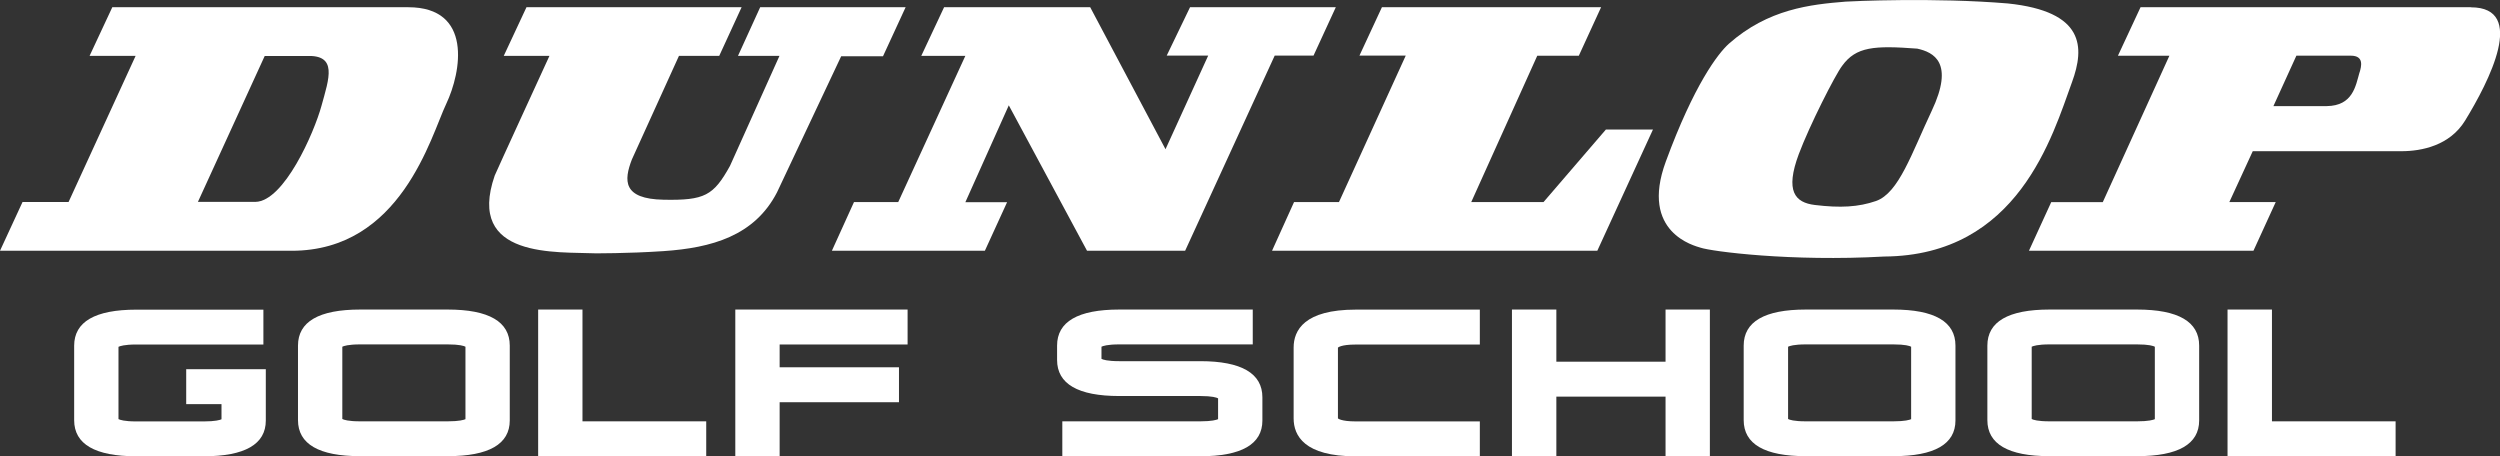 <svg width="137" height="25" viewBox="0 0 137 25" fill="none" xmlns="http://www.w3.org/2000/svg">
<rect x="0" y="0" width="137" height="25" fill="#333333" stroke="none"/>
<g clip-path="url(#clip0_1122_836)">
<path d="M10.204 20.232V22.147H12.138V22.977C12.053 23.014 11.808 23.094 11.162 23.094H7.469C6.814 23.094 6.573 23.009 6.493 22.967V19.006C6.568 18.968 6.809 18.879 7.469 18.879H14.434V16.969H7.469C5.21 16.969 4.064 17.634 4.064 18.945V23.028C4.064 24.339 5.21 25.004 7.469 25.004H11.162C13.42 25.004 14.566 24.344 14.566 23.047V20.232H10.2H10.204Z" fill="white"/>
<path d="M24.531 16.963H19.735C17.476 16.963 16.33 17.628 16.33 18.939V23.023C16.33 24.334 17.476 24.998 19.735 24.998H24.531C26.79 24.998 27.935 24.338 27.935 23.041V18.939C27.935 17.628 26.79 16.963 24.531 16.963ZM18.759 19C18.834 18.962 19.079 18.873 19.735 18.873H24.531C25.186 18.873 25.431 18.958 25.507 19V22.971C25.422 23.008 25.172 23.089 24.531 23.089H19.735C19.079 23.089 18.839 23.004 18.759 22.961V19Z" fill="white"/>
<path d="M31.92 23.089V16.963H29.491V25.003H38.701V23.089H31.92Z" fill="white"/>
<path d="M49.736 18.878V16.963H40.295V25.003H42.724V22.042H49.264V20.127H42.724V18.878H49.736Z" fill="white"/>
<path d="M65.775 19.792H61.333C60.677 19.792 60.437 19.707 60.361 19.665V19C60.437 18.962 60.677 18.873 61.333 18.873H68.651V16.963H61.333C59.074 16.963 57.928 17.628 57.928 18.939V19.726C57.928 21.037 59.074 21.702 61.333 21.702H65.775C66.43 21.702 66.675 21.787 66.751 21.829V22.971C66.666 23.008 66.416 23.089 65.775 23.089H58.215V25.003H65.775C68.033 25.003 69.179 24.343 69.179 23.046V21.773C69.179 20.462 68.033 19.792 65.775 19.792Z" fill="white"/>
<path d="M81.095 18.877V16.967H74.295C71.48 16.967 70.891 18.099 70.891 19.046V22.927C70.891 23.875 71.48 25.007 74.295 25.007H81.095V23.093H74.295C73.475 23.093 73.319 22.927 73.319 22.927V19.051C73.319 19.051 73.465 18.881 74.295 18.881H81.095V18.877Z" fill="white"/>
<path d="M91.272 16.963V19.821H85.288V16.963H82.855V25.003H85.288V21.735H91.272V25.003H93.701V16.963H91.272Z" fill="white"/>
<path d="M103.754 16.963H98.958C96.7 16.963 95.554 17.628 95.554 18.939V23.023C95.554 24.334 96.7 24.998 98.958 24.998H103.754C106.013 24.998 107.159 24.338 107.159 23.041V18.939C107.159 17.628 106.013 16.963 103.754 16.963ZM97.987 19C98.062 18.962 98.303 18.873 98.958 18.873H103.754C104.414 18.873 104.655 18.958 104.73 19V22.971C104.646 23.008 104.396 23.089 103.754 23.089H98.958C98.303 23.089 98.062 23.004 97.987 22.961V19Z" fill="white"/>
<path d="M117.109 16.963H112.313C110.054 16.963 108.908 17.628 108.908 18.939V23.023C108.908 24.334 110.054 24.998 112.313 24.998H117.109C119.368 24.998 120.514 24.338 120.514 23.041V18.939C120.514 17.628 119.368 16.963 117.109 16.963ZM111.337 19C111.417 18.962 111.657 18.873 112.313 18.873H117.109C117.764 18.873 118.005 18.958 118.085 19V22.971C118 23.008 117.75 23.089 117.109 23.089H112.313C111.657 23.089 111.412 23.004 111.337 22.961V19Z" fill="white"/>
<path d="M124.503 23.089V16.963H122.069V25.003H131.279V23.089H124.503Z" fill="white"/>
<path d="M135.401 0.396H117.302L116.062 3.056H118.882L115.232 11.078H112.407L111.186 13.742H123.489L124.71 11.073H122.168L123.451 8.286H131.6C132.703 8.286 134.245 7.979 135.085 6.612C136.391 4.48 138.494 0.401 135.405 0.401L135.401 0.396ZM129.303 3.962C129.091 4.697 128.945 5.801 127.497 5.815H124.583L125.842 3.051H128.822C129.572 3.051 129.397 3.65 129.308 3.962H129.303Z" fill="white"/>
<path d="M69.854 3.047H71.981L73.202 0.396H65.214L63.936 3.047H66.209L63.87 8.177L59.743 0.396H51.736L50.486 3.061H52.901L49.223 11.073H46.799L45.587 13.742H53.971L55.188 11.082H52.901L55.282 5.772L59.569 13.742H64.945L69.854 3.047Z" fill="white"/>
<path d="M24.451 5.697C25.29 3.933 25.908 0.396 22.371 0.396H6.154L4.909 3.061H7.432L3.758 11.068H1.236L0 13.742H15.986C21.985 13.742 23.611 7.461 24.451 5.697ZM14.001 11.063H10.846L14.505 3.07H16.764C18.528 2.976 18.028 4.301 17.618 5.796C17.207 7.296 15.562 11.03 14.001 11.063Z" fill="white"/>
<path d="M32.656 13.883C32.553 13.879 34.33 13.898 36.367 13.761C38.985 13.582 41.343 12.935 42.578 10.545L46.096 3.084H48.388L49.628 0.396H41.658L40.442 3.061H42.715L40.003 9.092C39.098 10.724 38.612 10.988 36.367 10.945C34.118 10.903 34.184 9.889 34.627 8.739L37.207 3.061H39.414L40.64 0.396H28.851L27.606 3.061H30.11C30.11 3.061 27.158 9.488 27.111 9.62C25.521 14.204 30.558 13.789 32.656 13.883Z" fill="white"/>
<path d="M73.376 11.073H70.914L69.707 13.742H87.532L90.583 7.097H88.004L84.585 11.073H80.624L84.241 3.056H86.518L87.74 0.396H75.729L74.498 3.047H77.035L73.376 11.073Z" fill="white"/>
<path d="M93.187 13.572C93.805 13.78 98.138 14.345 103.25 14.058C110.607 14.011 112.479 7.423 113.545 4.504C114.247 2.584 114.242 0.627 110.027 0.189C106.009 -0.146 101.454 0.066 101.133 0.09C99.214 0.246 96.898 0.491 94.743 2.396C94.144 2.933 92.833 4.645 91.287 8.852C89.844 12.766 92.899 13.478 93.187 13.572ZM98.572 8.451C99.157 6.885 100.567 4.108 100.949 3.608C101.713 2.551 102.713 2.49 105.066 2.665C105.962 2.863 107.112 3.424 105.858 6.074C104.759 8.399 104.057 10.578 102.802 11.016C101.845 11.346 100.855 11.403 99.454 11.233C98.36 11.101 97.818 10.474 98.572 8.451Z" fill="white"/>
</g>
<defs>
<clipPath id="clip0_1122_836">
<rect width="137" height="25.003" fill="white"/>
</clipPath>
</defs>
</svg>
